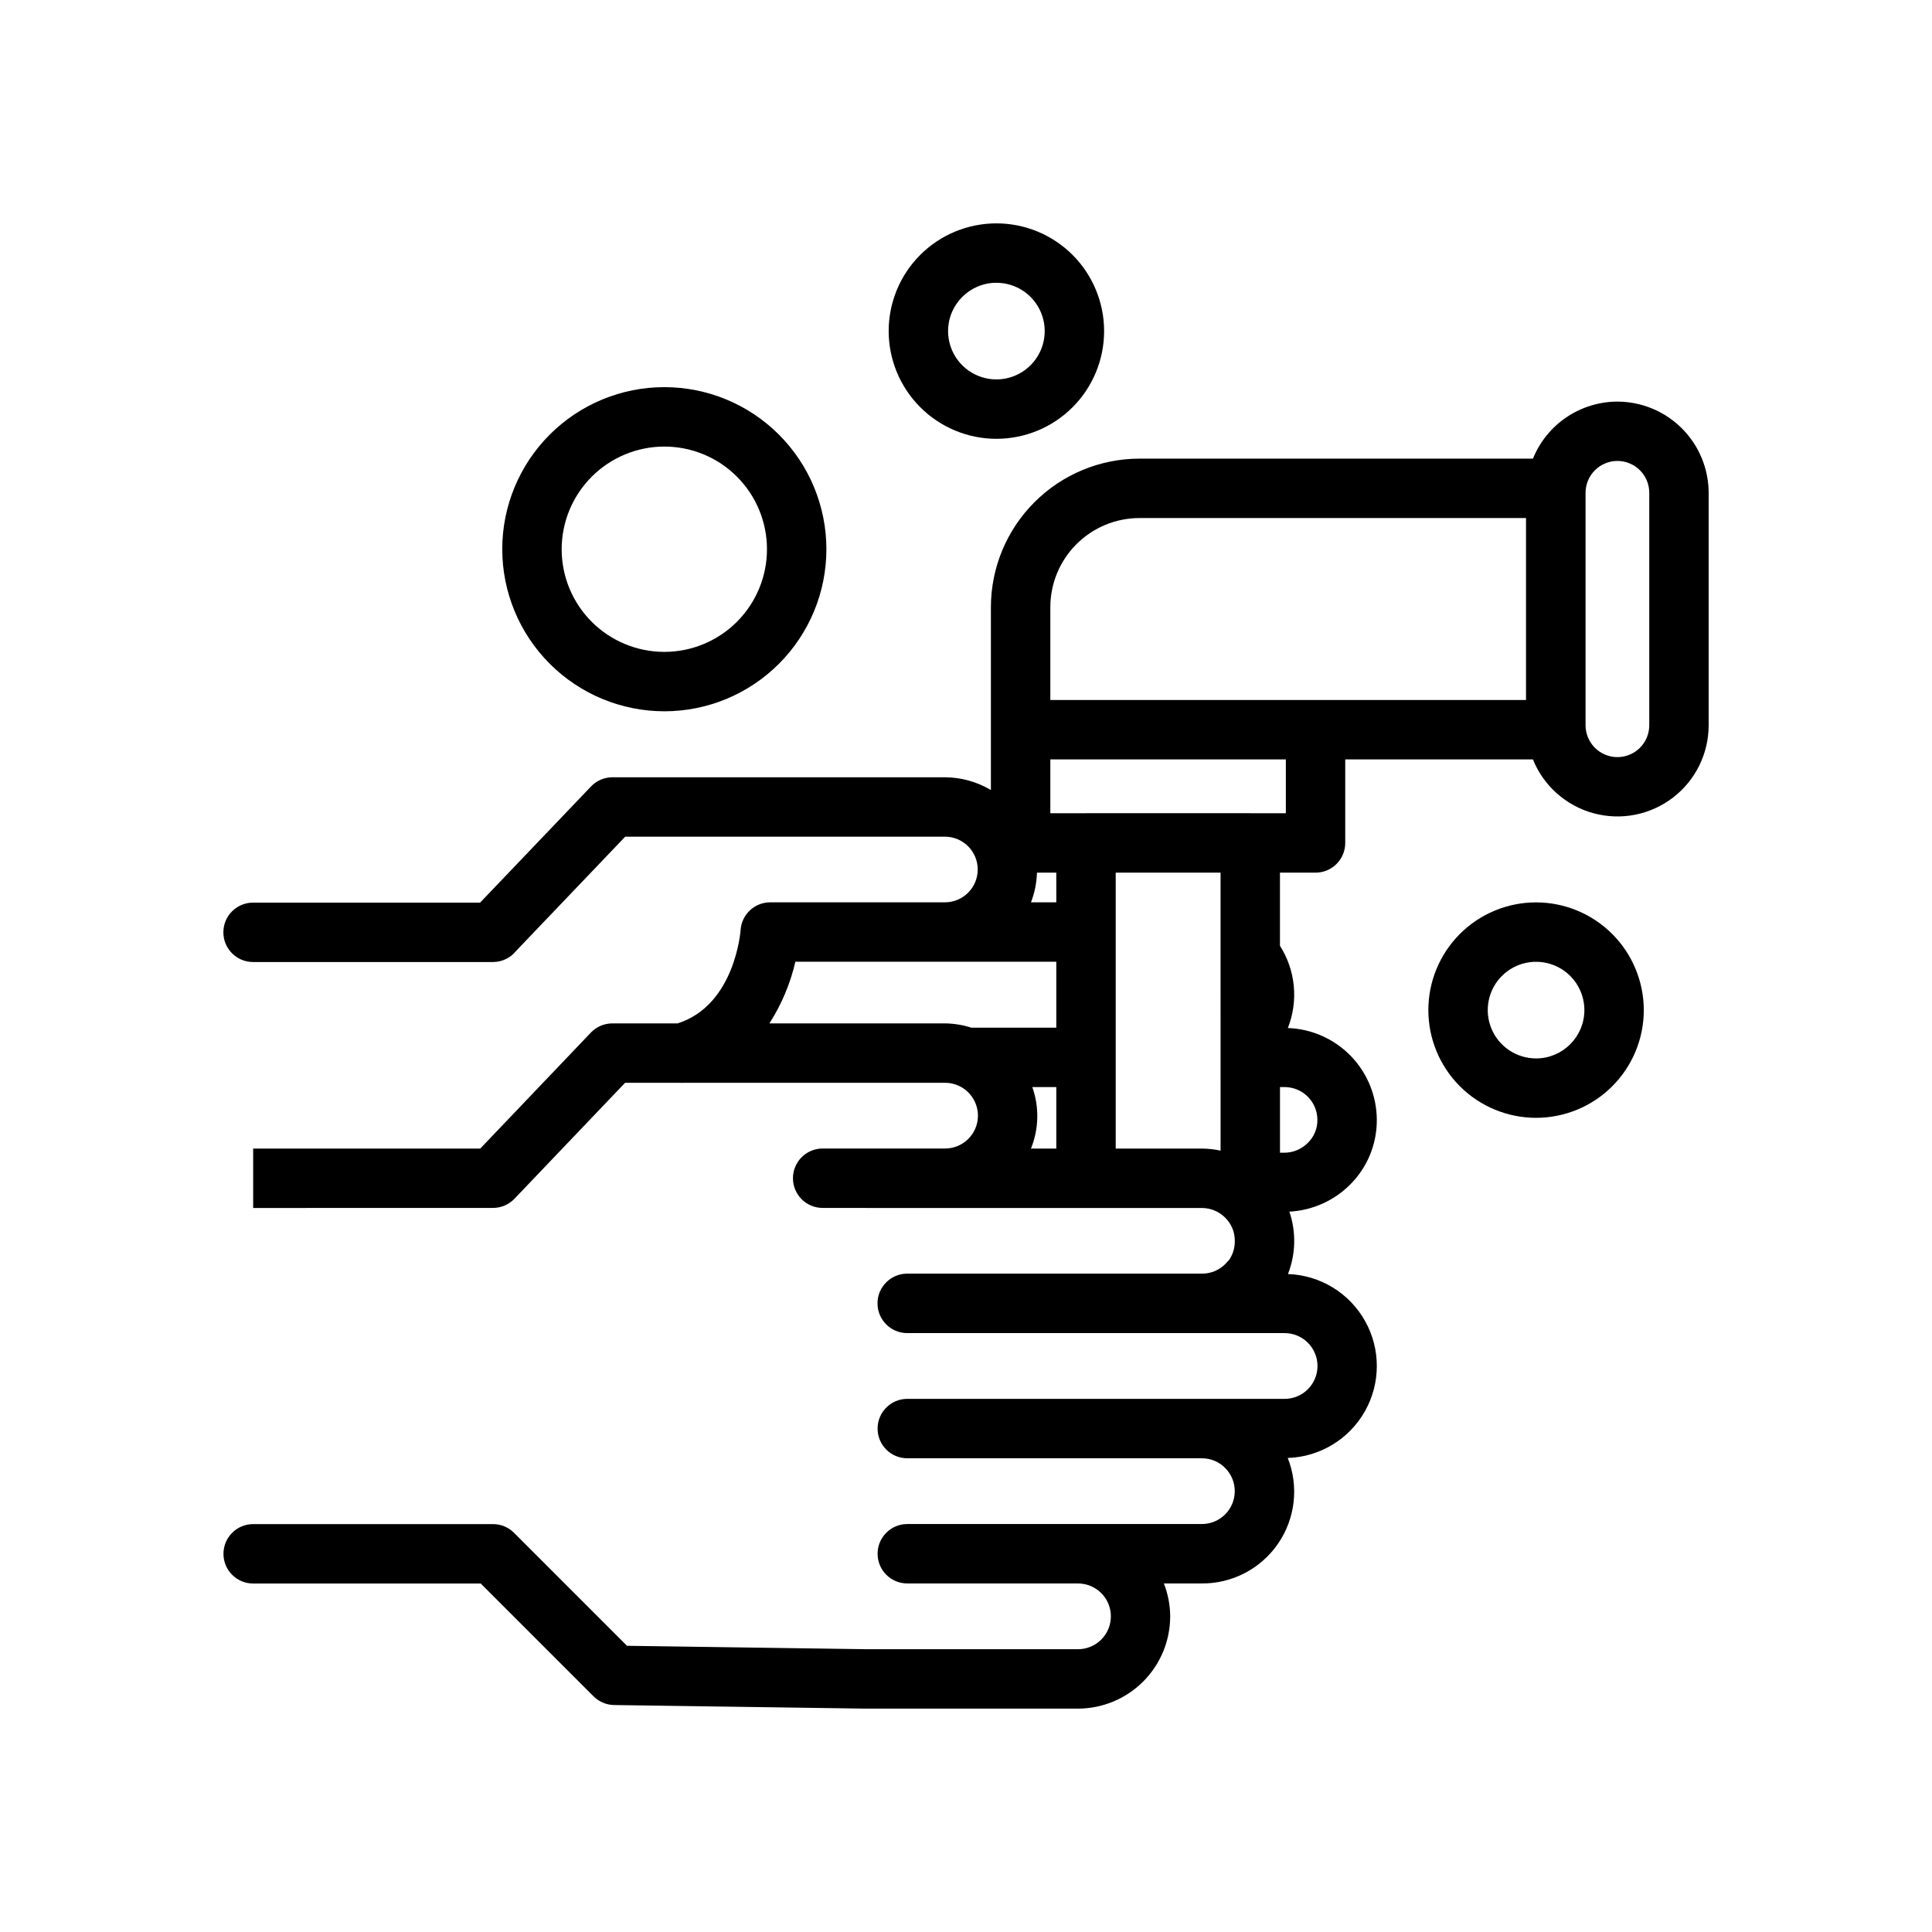 <?xml version="1.0" encoding="UTF-8"?>
<!-- Uploaded to: ICON Repo, www.svgrepo.com, Generator: ICON Repo Mixer Tools -->
<svg fill="#000000" width="800px" height="800px" version="1.1" viewBox="144 144 512 512" xmlns="http://www.w3.org/2000/svg">
 <g>
  <path d="m320.05 332.5c11.391 0 22.316-4.527 30.371-12.582 8.055-8.055 12.582-18.977 12.582-30.371 0-11.391-4.527-22.312-12.582-30.367-8.055-8.055-18.98-12.582-30.371-12.582s-22.312 4.527-30.367 12.582c-8.055 8.055-12.582 18.977-12.582 30.367 0.012 11.391 4.543 22.309 12.594 30.359 8.051 8.051 18.969 12.582 30.355 12.594zm0-70.156c7.219 0 14.137 2.863 19.238 7.969 5.102 5.102 7.969 12.02 7.969 19.234 0 7.219-2.867 14.137-7.969 19.238-5.102 5.102-12.02 7.969-19.238 7.969-7.215 0-14.133-2.867-19.238-7.969-5.102-5.102-7.965-12.02-7.965-19.238 0.008-7.211 2.875-14.125 7.977-19.227 5.102-5.102 12.016-7.969 19.227-7.977z"/>
  <path d="m572.63 250.43c-4.809 0.008-9.508 1.453-13.496 4.144-3.988 2.691-7.082 6.512-8.887 10.969h-104.29c-10.434 0.012-20.438 4.164-27.816 11.543-7.379 7.379-11.531 17.383-11.543 27.82v48.457c-3.691-2.188-7.898-3.356-12.191-3.379h-88.09c-2.148-0.004-4.207 0.879-5.691 2.438l-29.395 30.781h-60.164c-4.348 0-7.871 3.523-7.871 7.871 0 4.348 3.523 7.871 7.871 7.871h63.605c2.363-0.008 4.598-1.078 6.082-2.922l28.934-30.297h84.719c4.805 0 8.699 3.894 8.699 8.699s-3.894 8.699-8.699 8.699h-46.285c-4.16 0-7.598 3.231-7.859 7.379-0.012 0.203-1.461 19.867-16.676 24.699l-17.297 0.004c-2.152 0-4.211 0.879-5.699 2.434l-29.32 30.742h-60.18v15.742l63.555-0.016-0.004 0.004c2.152-0.004 4.211-0.883 5.699-2.438l29.32-30.727h14.844c0.078 0.004 0.152 0.039 0.234 0.039 0.098 0 0.195-0.035 0.293-0.039h69.398c2.312-0.008 4.535 0.906 6.176 2.543 1.637 1.633 2.559 3.852 2.559 6.168 0 2.312-0.922 4.531-2.559 6.168-1.641 1.633-3.863 2.547-6.176 2.539h-32.414c-4.348 0-7.875 3.527-7.875 7.875 0 4.348 3.527 7.871 7.875 7.871h11.375l0.078 0.016h89.031c2.633-0.008 5.125 1.18 6.781 3.219 1.289 1.547 1.98 3.504 1.953 5.516 0.031 1.77-0.484 3.508-1.469 4.981l-1.105 1.184c-1.637 1.621-3.856 2.523-6.16 2.496h-78.094c-4.352 0.012-7.871 3.547-7.859 7.898 0.008 4.352 3.543 7.871 7.894 7.863h99.969c2.316-0.008 4.539 0.906 6.18 2.543s2.562 3.856 2.562 6.172-0.922 4.535-2.562 6.168c-1.641 1.637-3.863 2.551-6.18 2.543h-99.969c-4.348 0-7.871 3.527-7.871 7.875 0 4.348 3.523 7.871 7.871 7.871h78.066c4.812 0 8.715 3.902 8.715 8.715s-3.902 8.711-8.715 8.711h-78.066c-4.348 0-7.871 3.527-7.871 7.875s3.523 7.871 7.871 7.871h45.211c2.316-0.008 4.539 0.906 6.18 2.543 1.641 1.633 2.562 3.856 2.562 6.172 0 2.312-0.922 4.535-2.562 6.168-1.641 1.637-3.863 2.551-6.18 2.543h-56.051l-63.441-0.906-29.938-29.941c-1.477-1.477-3.477-2.309-5.566-2.309h-63.566c-4.348 0-7.871 3.527-7.871 7.875 0 4.348 3.523 7.871 7.871 7.871h60.309l29.895 29.898-0.004-0.004c1.449 1.453 3.406 2.277 5.457 2.309l66.746 0.953h56.16c6.484-0.008 12.703-2.586 17.289-7.168 4.586-4.586 7.164-10.801 7.172-17.285-0.016-2.984-0.586-5.941-1.676-8.719h10.07c8.078 0.047 15.652-3.918 20.215-10.586 4.562-6.664 5.516-15.16 2.543-22.672 8.516-0.273 16.273-4.969 20.457-12.387 4.188-7.422 4.199-16.488 0.027-23.918-4.168-7.43-11.914-12.141-20.426-12.434 2.07-5.297 2.203-11.152 0.375-16.539 5.977-0.309 11.637-2.793 15.91-6.984 4.68-4.562 7.301-10.832 7.258-17.367-0.027-6.312-2.496-12.371-6.891-16.902s-10.375-7.184-16.684-7.406c2.836-7.176 2.059-15.277-2.09-21.785v-19.387h9.426c2.09 0 4.09-0.828 5.566-2.305 1.477-1.477 2.309-3.481 2.305-5.57v-22.137h49.738c2.824 6.988 8.75 12.262 16.023 14.254s15.059 0.477 21.051-4.102c5.992-4.574 9.504-11.684 9.5-19.227v-61.551c-0.008-6.414-2.559-12.562-7.09-17.098-4.535-4.535-10.684-7.09-17.098-7.098zm-153.82 124.83h5.117v7.863h-6.703c0.965-2.516 1.5-5.172 1.586-7.863zm5.117 73.125h-6.715v-0.004c2.109-5.203 2.238-11.004 0.359-16.297h6.356zm-69.141-49.516h69.141v17.473h-22.516c-2.258-0.723-4.609-1.105-6.981-1.137h-46.527c3.215-5.012 5.539-10.539 6.883-16.34zm138.34 41.875v-0.004c0.035 2.324-0.898 4.559-2.574 6.168-1.637 1.637-3.852 2.562-6.164 2.574h-1.176v-17.398h1.176c4.801-0.016 8.711 3.856 8.738 8.656zm-25.66 8.188c-1.629-0.352-3.293-0.535-4.961-0.547h-22.832v-73.125h27.789zm17.297-89.418h-9.387l-0.039-0.008h-43.535l-0.039 0.008h-9.414v-14.266h62.414zm63.645-30.012h-126.06v-24.602 0.004c0.004-6.262 2.496-12.266 6.922-16.691 4.43-4.43 10.43-6.918 16.691-6.926h102.45zm32.664 6.672c0.008 2.246-0.879 4.398-2.461 5.988-1.586 1.586-3.738 2.481-5.981 2.481-2.242 0-4.394-0.895-5.977-2.481-1.582-1.59-2.469-3.742-2.465-5.988v-61.551c-0.004-2.246 0.883-4.398 2.465-5.988 1.582-1.586 3.734-2.481 5.977-2.481 2.242 0 4.394 0.895 5.981 2.481 1.582 1.59 2.469 3.742 2.461 5.988z"/>
  <path d="m551.07 383.14c-7.57 0-14.832 3.008-20.184 8.363-5.356 5.356-8.359 12.613-8.359 20.188 0 7.57 3.008 14.828 8.359 20.184 5.356 5.352 12.617 8.359 20.188 8.359 7.57 0 14.832-3.004 20.184-8.359 5.356-5.352 8.363-12.613 8.363-20.184-0.008-7.57-3.019-14.828-8.371-20.18-5.352-5.352-12.609-8.363-20.18-8.371zm0 41.352c-5.18-0.004-9.848-3.125-11.828-7.906-1.98-4.785-0.883-10.293 2.781-13.953 3.664-3.66 9.172-4.754 13.953-2.773 4.785 1.984 7.902 6.652 7.902 11.832-0.012 7.07-5.742 12.797-12.809 12.801z"/>
  <path d="m408.05 260.29c7.57 0 14.836-3.004 20.188-8.359 5.356-5.352 8.363-12.613 8.363-20.188 0-7.57-3.008-14.832-8.359-20.188-5.356-5.352-12.617-8.359-20.188-8.359-7.574 0-14.836 3.008-20.188 8.363-5.356 5.356-8.359 12.617-8.359 20.188 0.008 7.566 3.019 14.82 8.371 20.172 5.352 5.352 12.605 8.363 20.172 8.371zm0-41.352c5.18 0 9.848 3.117 11.832 7.902 1.984 4.781 0.891 10.289-2.773 13.953-3.66 3.664-9.164 4.762-13.949 2.781-4.785-1.98-7.906-6.648-7.91-11.828 0.008-7.066 5.734-12.797 12.801-12.809z"/>
 </g>
</svg>